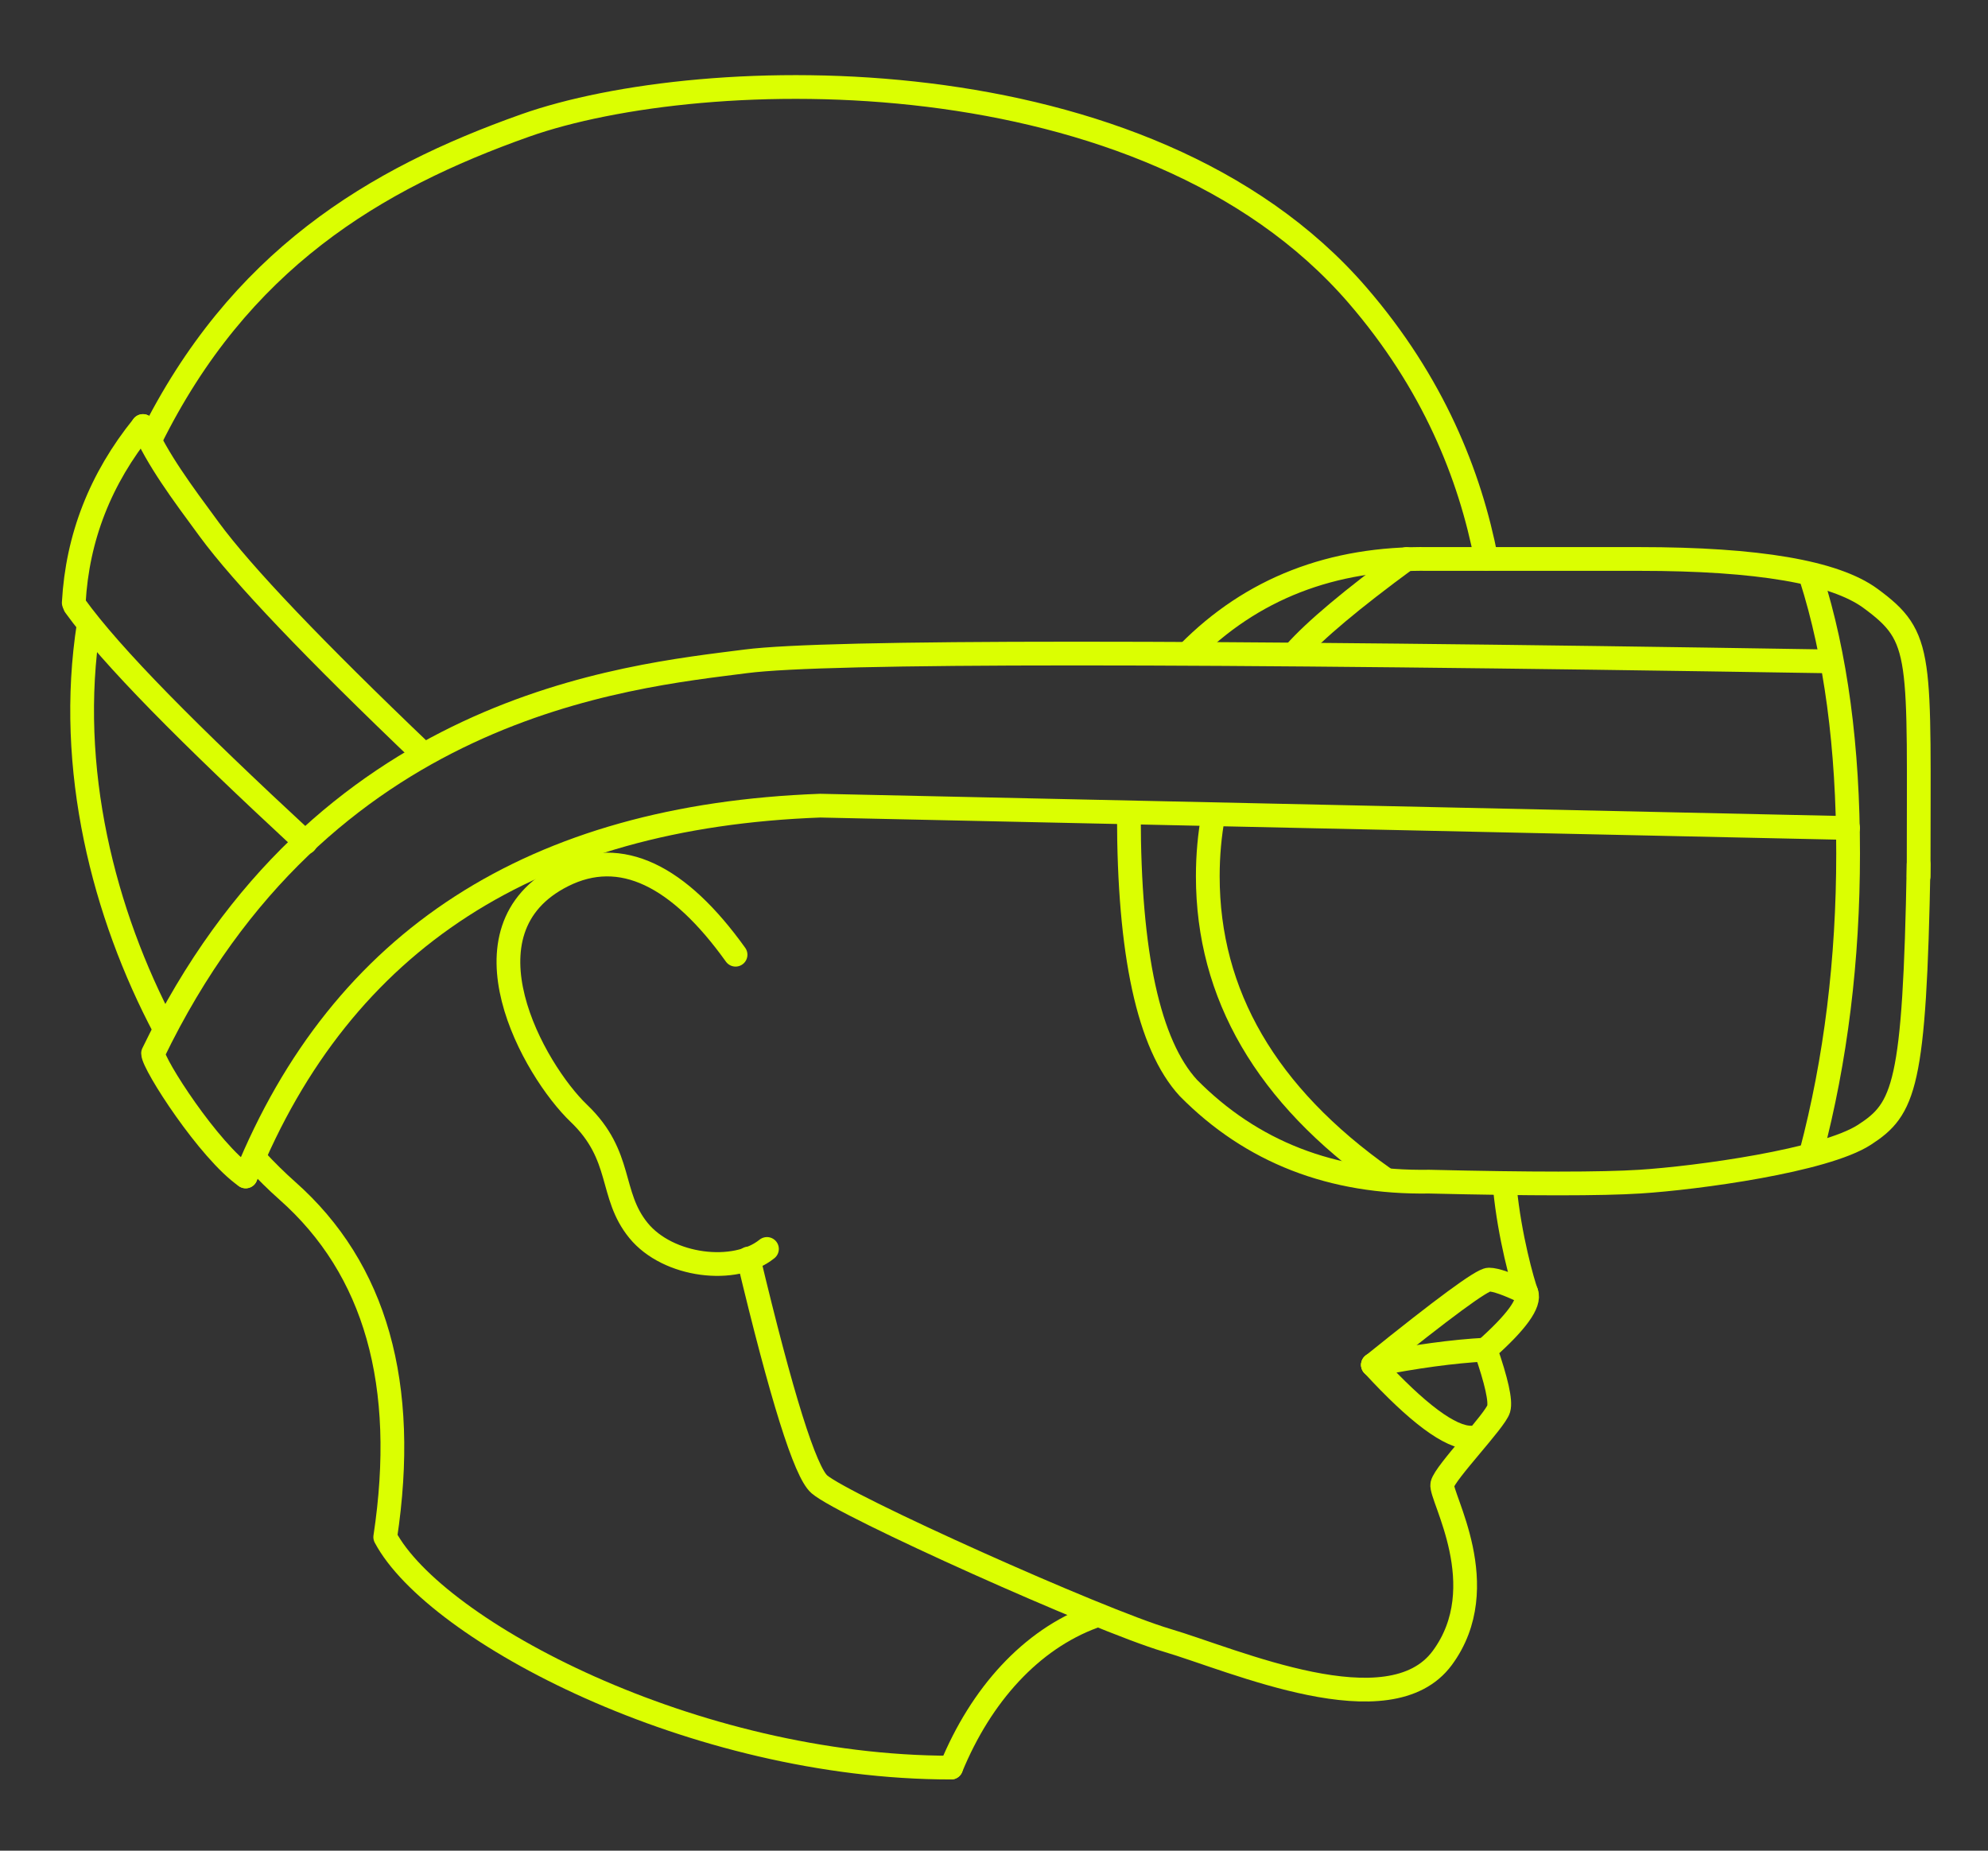 <svg width="87" height="81" viewBox="0 0 87 81" fill="none" xmlns="http://www.w3.org/2000/svg">
<rect x="0" y="0" width="87" height="81" fill="#333333" stroke="none"/>
<g clip-path="url(#clip0_5878_13738)">
<mask id="mask0_5878_13738" style="mask-type:luminance" maskUnits="userSpaceOnUse" x="-21" y="-13" width="122" height="107">
<path d="M100.89 -12.566H-20.668V93.408H100.89V-12.566Z" fill="white"/>
</mask>
<g mask="url(#mask0_5878_13738)">
<path d="M65.039 24.45C64.329 20.797 62.724 16.754 59.395 12.905C50.146 2.211 30.727 2.747 22.979 5.494C16.371 7.837 10.454 11.393 6.576 19.248" stroke="#DBFF01" stroke-width="1.039" stroke-linecap="round" stroke-linejoin="round"/>
<path d="M3.882 27.336C2.895 33.635 4.549 40.015 7.202 45.019" stroke="#DBFF01" stroke-width="1.039" stroke-linecap="round" stroke-linejoin="round"/>
<path d="M32.757 55.081C34.203 61.133 35.236 64.427 35.857 64.965C36.948 65.91 48.097 70.914 51.063 71.79C54.029 72.667 60.809 75.697 63.118 72.565C65.427 69.433 63.002 65.478 63.118 64.965C63.234 64.453 65.439 62.174 65.586 61.662C65.684 61.321 65.493 60.457 65.012 59.07C66.375 57.858 66.972 57.03 66.802 56.586C66.632 56.142 66.063 54.115 65.861 52.016" stroke="#DBFF01" stroke-width="1.039" stroke-linecap="round" stroke-linejoin="round"/>
<path d="M11.174 50.736C11.637 51.239 12.106 51.701 12.575 52.117C16.44 55.539 17.868 60.592 16.859 67.275C19.037 71.372 30.325 77.364 41.624 77.364" stroke="#DBFF01" stroke-width="1.039" stroke-linecap="round" stroke-linejoin="round"/>
<path d="M32.19 41.786C29.708 38.32 27.17 37.05 24.637 38.32C19.885 40.703 23.367 46.847 25.33 48.726C27.293 50.604 26.652 52.278 27.944 53.858C29.234 55.438 32.168 55.794 33.564 54.664" stroke="#DBFF01" stroke-width="1.039" stroke-linecap="round" stroke-linejoin="round"/>
<path d="M47.855 70.752C45.122 71.757 42.934 74.176 41.625 77.364" stroke="#DBFF01" stroke-width="1.039" stroke-linecap="round" stroke-linejoin="round"/>
<path d="M65.013 59.07C63.6 59.145 61.956 59.368 60.083 59.738" stroke="#DBFF01" stroke-width="1.039" stroke-linecap="round" stroke-linejoin="round"/>
<path d="M60.083 59.738C62.034 61.86 63.463 62.921 64.369 62.921" stroke="#DBFF01" stroke-width="1.039" stroke-linecap="round" stroke-linejoin="round"/>
<path d="M60.083 59.738C63.169 57.25 64.861 56.005 65.159 56.005C65.456 56.005 66.004 56.199 66.802 56.586" stroke="#DBFF01" stroke-width="1.039" stroke-linecap="round" stroke-linejoin="round"/>
<path d="M79.85 28.944C51.889 28.492 36.156 28.492 32.651 28.944C27.393 29.621 14.066 30.844 6.698 46.102C6.698 46.58 9.149 50.382 10.752 51.49" stroke="#DBFF01" stroke-width="1.039" stroke-linecap="round" stroke-linejoin="round"/>
<path d="M80.878 36.24L35.894 35.262C23.343 35.722 14.962 41.132 10.752 51.49" stroke="#DBFF01" stroke-width="1.039" stroke-linecap="round" stroke-linejoin="round"/>
<path d="M18.528 33.007C13.743 28.438 10.621 25.162 9.162 23.18C7.937 21.516 6.897 20.12 6.256 18.646" stroke="#DBFF01" stroke-width="1.039" stroke-linecap="round" stroke-linejoin="round"/>
<path d="M13.374 36.874C8.234 32.113 4.885 28.738 3.279 26.511" stroke="#DBFF01" stroke-width="1.039" stroke-linecap="round" stroke-linejoin="round"/>
<path d="M61.555 24.466C59.162 26.223 57.533 27.591 56.667 28.57" stroke="#DBFF01" stroke-width="1.039" stroke-linecap="round" stroke-linejoin="round"/>
<path d="M53.096 35.682C52.936 36.547 52.856 37.437 52.856 38.352C52.856 43.533 55.421 47.936 60.551 51.56" stroke="#DBFF01" stroke-width="1.039" stroke-linecap="round" stroke-linejoin="round"/>
<path d="M83.964 38.351C83.964 28.604 84.207 27.915 81.857 26.19C80.29 25.041 76.924 24.465 71.758 24.465H62.547C58.285 24.398 54.771 25.766 52.004 28.57" stroke="#DBFF01" stroke-width="1.039" stroke-linecap="round" stroke-linejoin="round"/>
<path d="M83.963 37.833C83.789 47.559 83.342 48.533 81.595 49.666C79.848 50.799 74.266 51.56 71.757 51.718C70.084 51.824 67.014 51.824 62.546 51.718C58.284 51.786 54.77 50.418 52.003 47.614C50.27 45.723 49.403 41.746 49.403 35.682" stroke="#DBFF01" stroke-width="1.039" stroke-linecap="round" stroke-linejoin="round"/>
<path d="M79.259 25.273C80.338 28.663 80.878 32.69 80.878 37.353C80.878 42.016 80.338 46.391 79.259 50.478" stroke="#DBFF01" stroke-width="1.039" stroke-linecap="round" stroke-linejoin="round"/>
<path d="M6.256 18.646C4.394 20.948 3.385 23.527 3.228 26.382" stroke="#DBFF01" stroke-width="1.039" stroke-linecap="round" stroke-linejoin="round"/>
</g>
</g>
<defs>
<clipPath id="clip0_5878_13738">
<rect width="86.234" height="80" fill="white" transform="translate(0.631 0.94)"/>
</clipPath>
</defs>
</svg>
